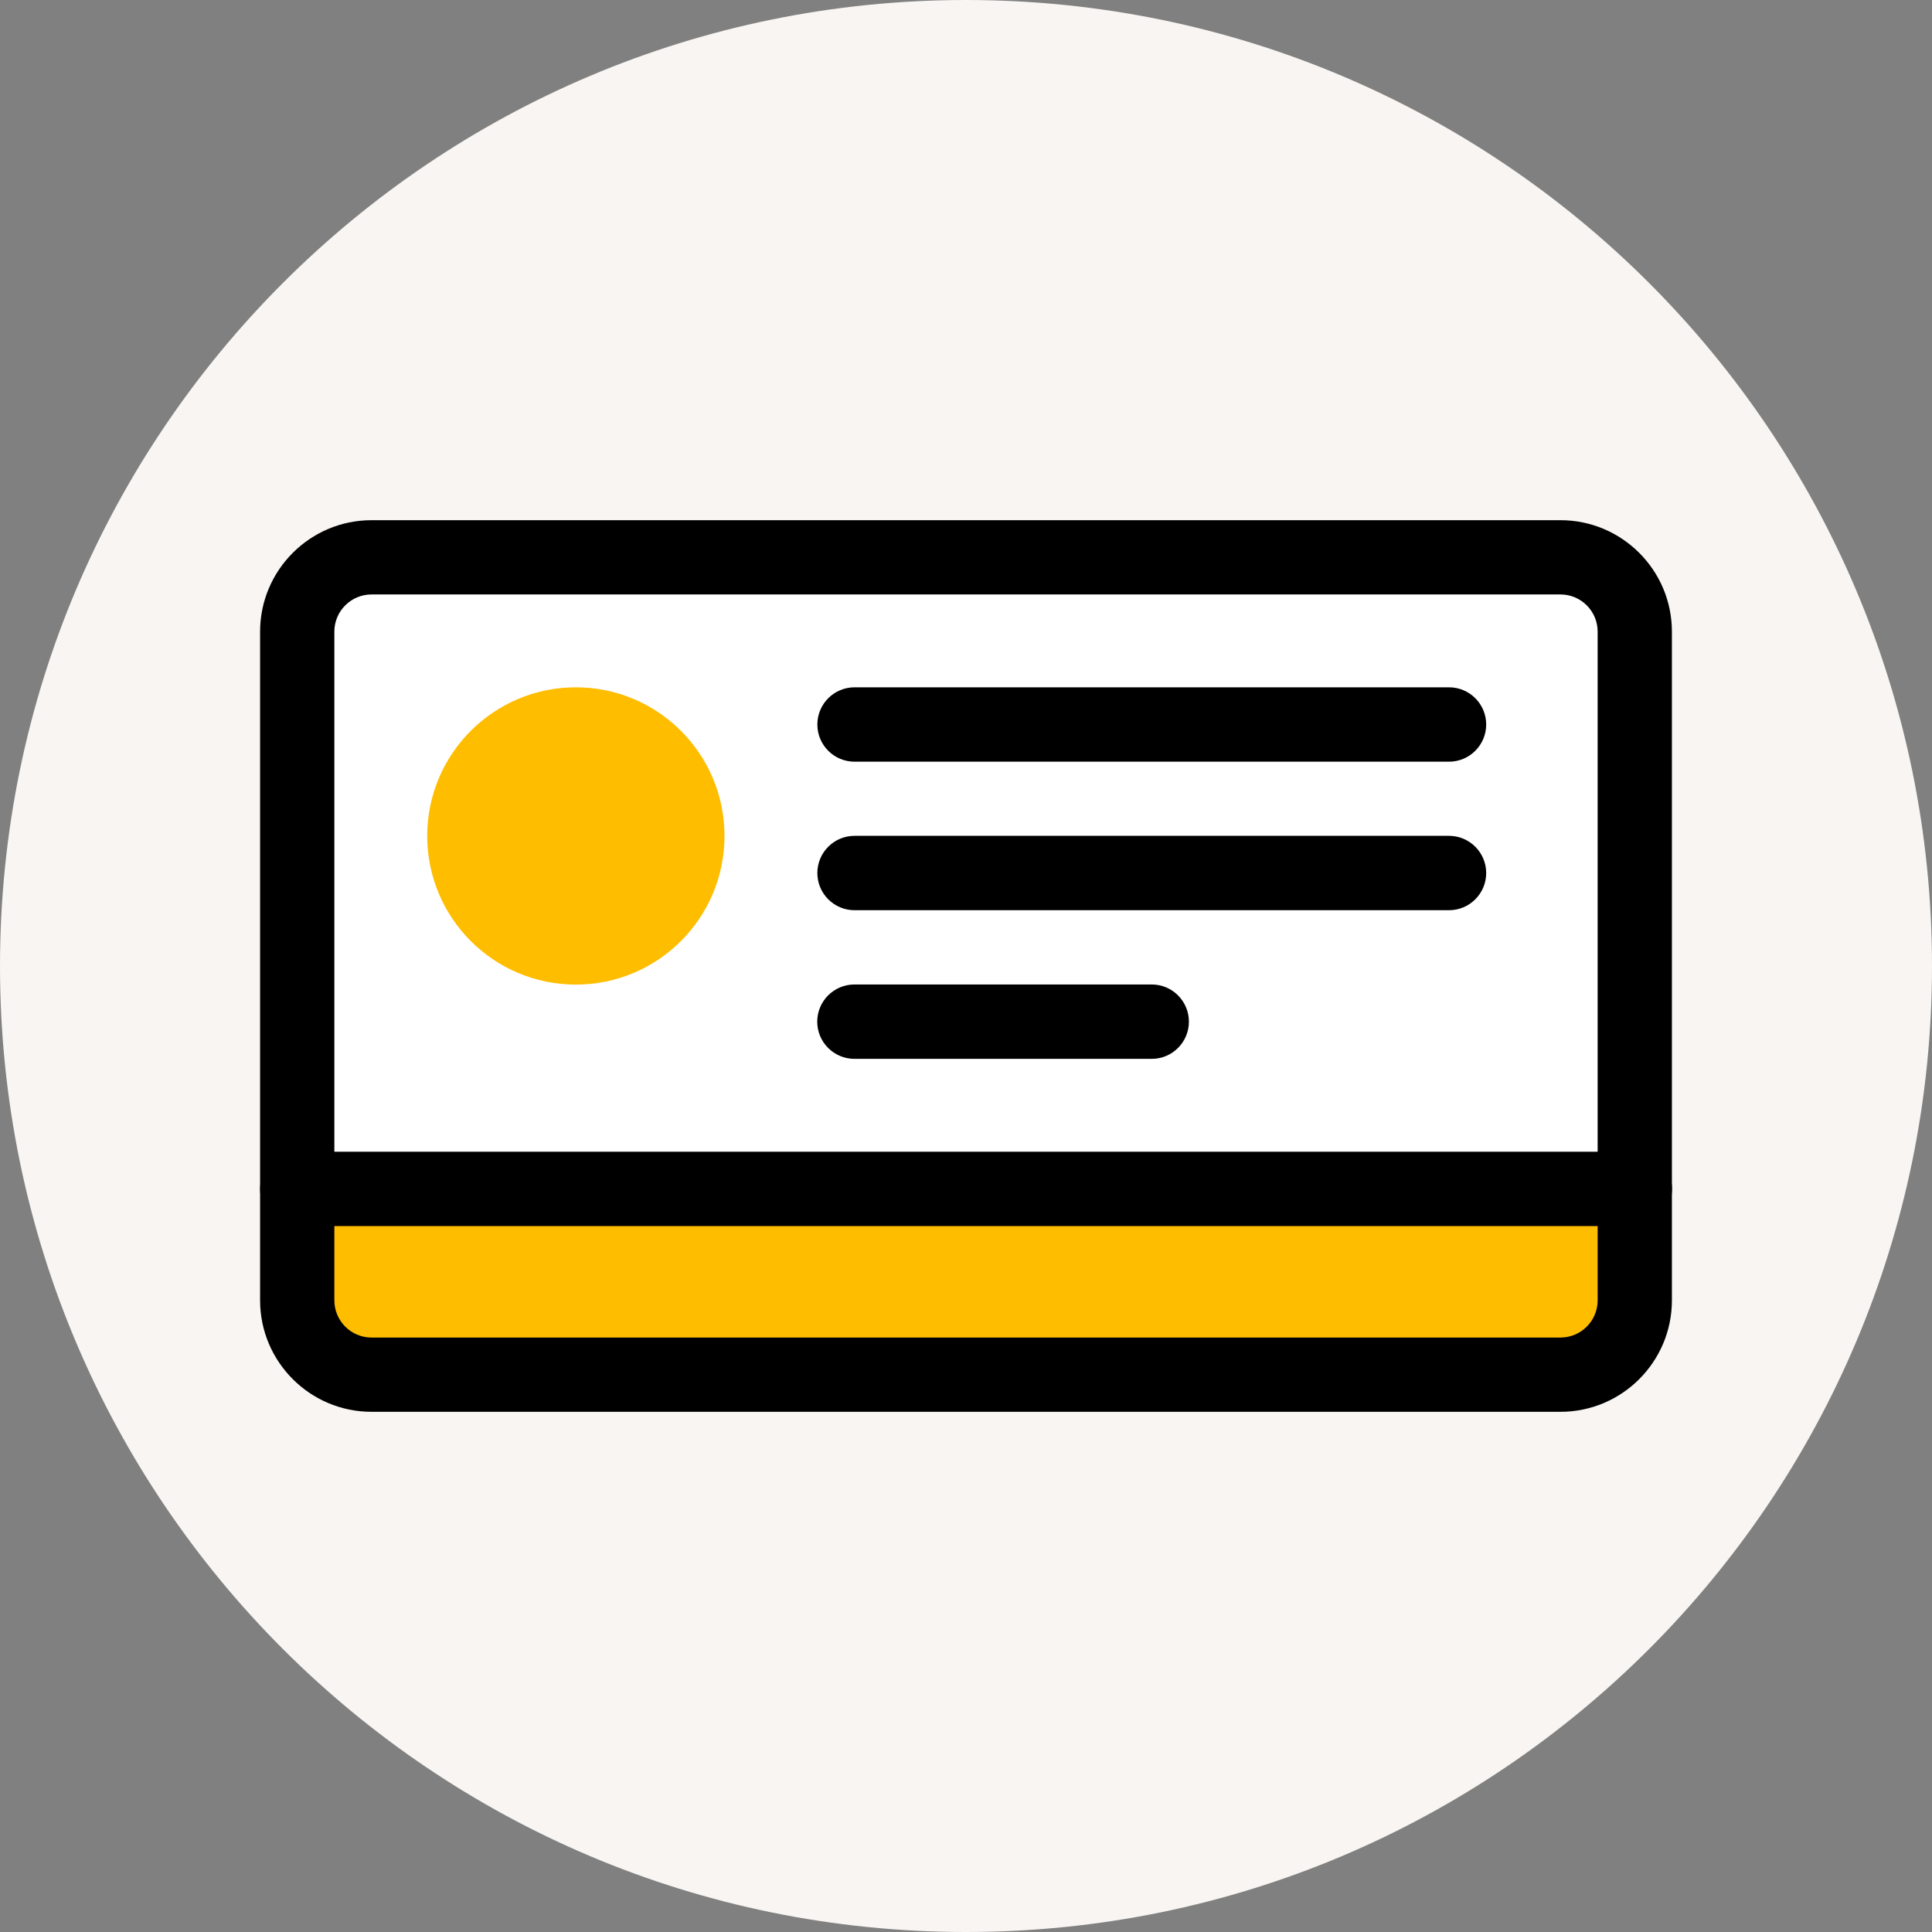 <?xml version="1.0" encoding="UTF-8"?> <svg xmlns="http://www.w3.org/2000/svg" fill="none" height="80" viewBox="0 0 80 80" width="80"><rect x="0" y="0" width="80" height="80" fill="#808080" stroke="none"/><path d="m40 80c22.091 0 40-17.909 40-40s-17.909-40-40-40-40 17.909-40 40 17.909 40 40 40z" fill="#f8f5f2"></path><path d="m65.5 23.5h-51c-1.105 0-2 .895-2 2v22c0 1.105.895 2 2 2h51c1.105 0 2-.895 2-2v-22c0-1.105-.895-2-2-2z" fill="#fff"></path><path d="m16.15 56.925h47.695c2.123 0 3.845-1.722 3.845-3.845s-1.722-3.845-3.845-3.845h-47.695c-2.123 0-3.845 1.722-3.845 3.845s1.722 3.845 3.845 3.845z" fill="#ffbd00"></path><g fill="#000"><path d="m64.615 58.46h-49.23c-2.545 0-4.615-2.07-4.615-4.615v-27.69c0-2.545 2.07-4.615 4.615-4.615h49.23c2.545 0 4.615 2.07 4.615 4.615v27.69c0 2.545-2.07 4.615-4.615 4.615zm-49.23-33.845c-.85 0-1.54.69-1.54 1.54v27.69c0 .85.69 1.54 1.54 1.54h49.23c.85 0 1.54-.69 1.54-1.54v-27.69c0-.85-.69-1.54-1.54-1.54z"></path><path d="m67.69 50.77h-55.38c-.85 0-1.54-.69-1.54-1.54s.69-1.54 1.54-1.54h55.385c.85 0 1.54.69 1.54 1.54s-.69 1.54-1.54 1.54z"></path><path d="m60 31.54h-24.615c-.85 0-1.54-.69-1.54-1.54s.69-1.54 1.54-1.54h24.615c.85 0 1.54.69 1.54 1.54s-.69 1.54-1.54 1.54z"></path><path d="m60 37.69h-24.615c-.85 0-1.54-.69-1.54-1.54s.69-1.54 1.54-1.54h24.615c.85 0 1.54.69 1.54 1.54s-.69 1.54-1.54 1.54z"></path><path d="m47.69 43.845h-12.31c-.85 0-1.54-.69-1.54-1.54s.69-1.54 1.54-1.54h12.31c.85 0 1.54.69 1.54 1.54s-.69 1.54-1.54 1.54z"></path></g><path d="m23.845 40.77c3.399 0 6.155-2.756 6.155-6.155 0-3.399-2.756-6.155-6.155-6.155s-6.155 2.756-6.155 6.155c0 3.399 2.756 6.155 6.155 6.155z" fill="#ffbd00"></path></svg> 